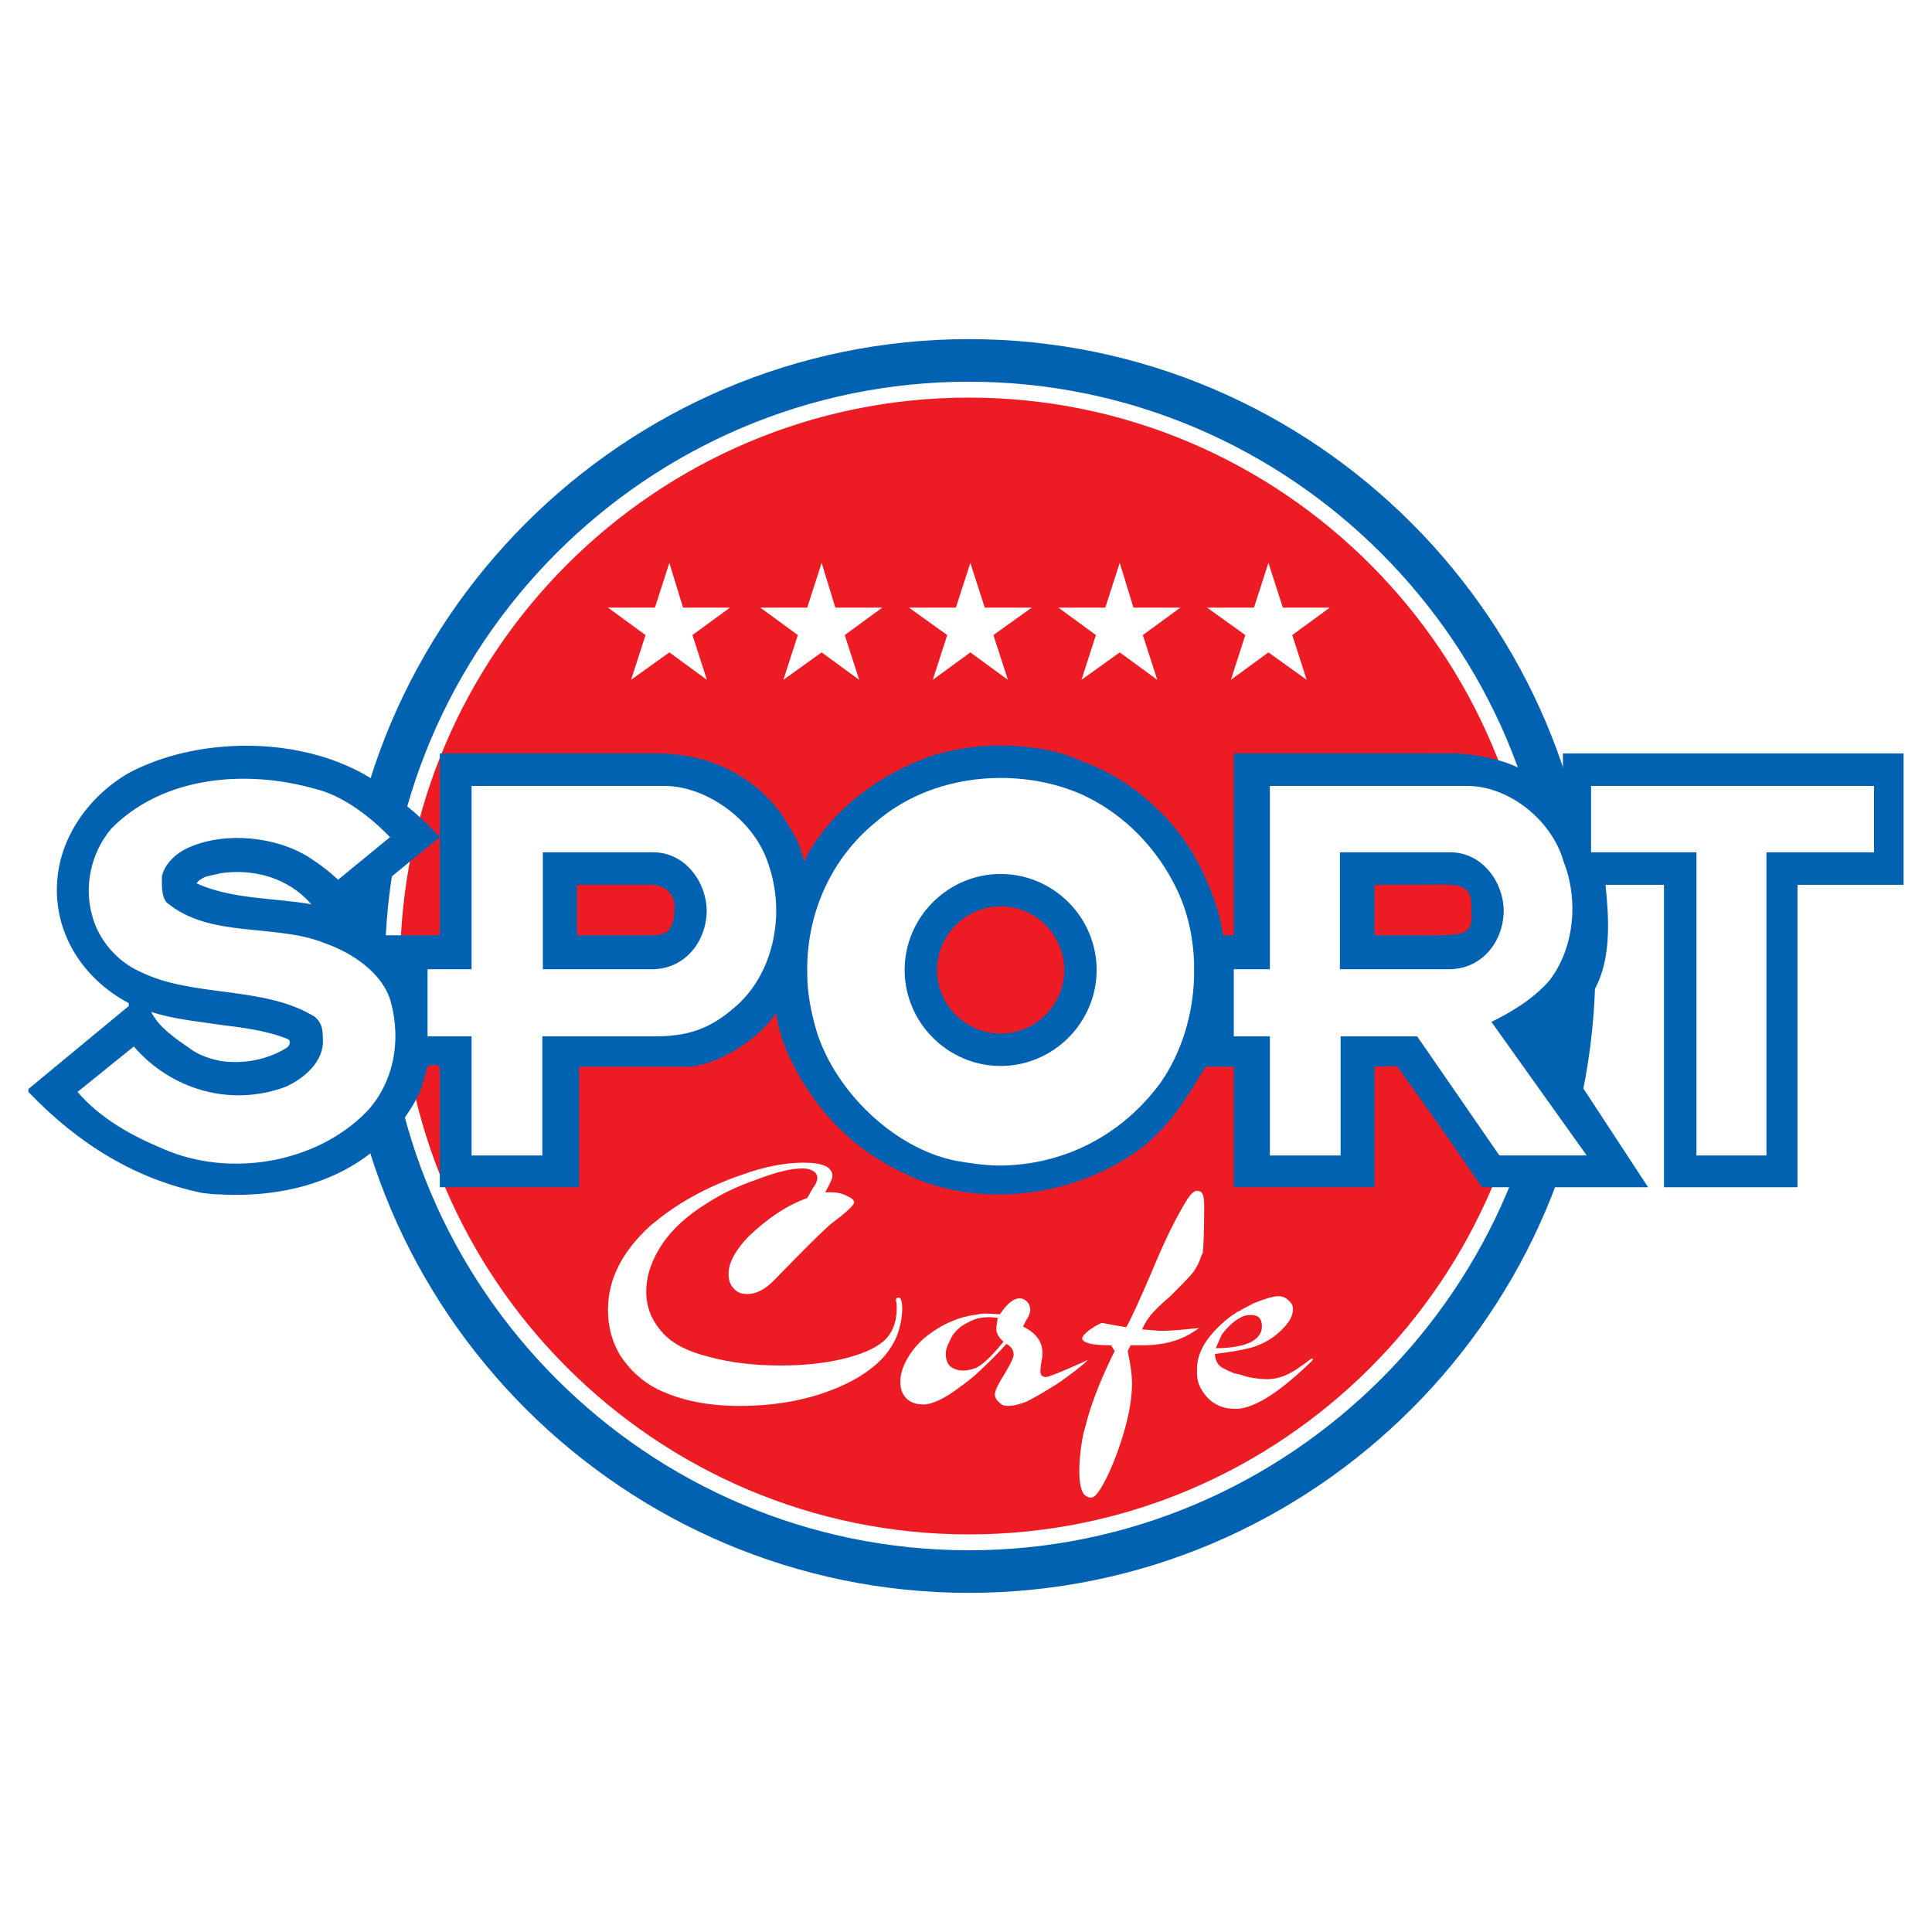 <?xml version="1.0" encoding="utf-8"?>
<!-- Generator: Adobe Illustrator 13.0.0, SVG Export Plug-In . SVG Version: 6.00 Build 14948)  -->
<!DOCTYPE svg PUBLIC "-//W3C//DTD SVG 1.0//EN" "http://www.w3.org/TR/2001/REC-SVG-20010904/DTD/svg10.dtd">
<svg version="1.0" id="Layer_1" xmlns="http://www.w3.org/2000/svg" xmlns:xlink="http://www.w3.org/1999/xlink" x="0px" y="0px"
	 width="192.756px" height="192.756px" viewBox="0 0 192.756 192.756" enable-background="new 0 0 192.756 192.756"
	 xml:space="preserve">
<g>
	<polygon fill-rule="evenodd" clip-rule="evenodd" fill="#FFFFFF" points="0,0 192.756,0 192.756,192.756 0,192.756 0,0 	"/>
	<path fill-rule="evenodd" clip-rule="evenodd" fill="#ED1C24" d="M96.666,153.088c31.253,0,56.674-25.492,56.674-56.674
		c0-31.253-25.421-56.746-56.674-56.746S39.921,65.161,39.921,96.414C39.921,127.596,65.413,153.088,96.666,153.088L96.666,153.088z
		"/>
	<path fill-rule="evenodd" clip-rule="evenodd" fill="#FFFFFF" d="M82.336,118.953h0.576c0.504,0,1.008,0.072,1.584,0.361
		c0.504,0.215,0.72,0.432,0.72,0.646c0,0.217-0.432,0.648-1.296,1.369c-0.576,0.432-1.152,0.863-1.584,1.297
		c-0.504,0.432-2.232,2.16-5.185,5.184c-0.864,0.865-1.728,1.297-2.593,1.297c-0.576,0-1.008-0.145-1.368-0.576
		c-0.36-0.359-0.504-0.865-0.504-1.439c0-1.082,0.648-2.305,1.944-3.674c1.944-1.873,3.889-3.168,5.905-3.889l0.576-1.008
		c0.288-0.359,0.432-0.721,0.432-1.008c0-0.289-0.144-0.504-0.36-0.648c-0.216-0.145-0.576-0.287-1.152-0.287
		c-1.08,0-2.592,0.359-4.465,1.08c-1.872,0.646-3.601,1.439-5.113,2.447c-1.872,1.152-3.384,2.521-4.393,4.033
		s-1.584,3.096-1.584,4.752c0,1.584,0.576,2.953,1.728,4.178c0.936,1.008,2.448,1.799,4.537,2.305
		c2.088,0.576,4.465,0.863,7.201,0.863c2.232,0,4.249-0.217,6.121-0.648c1.8-0.432,3.168-1.008,4.033-1.729
		c0.936-0.791,1.368-1.943,1.368-3.312v-0.432l-0.072-0.359c0-0.217,0.072-0.289,0.216-0.289c0.072,0,0.144,0,0.216,0.072
		c0.36,0.504,0.144,2.232-0.072,2.881c-0.216,1.008-0.792,2.016-1.512,2.881c-1.08,1.223-2.592,2.232-4.393,3.023
		c-2.953,1.297-6.265,1.945-10.082,1.945c-3.241,0-5.905-0.576-8.138-1.656c-1.584-0.793-2.808-1.945-3.745-3.385
		c-0.792-1.297-1.224-2.809-1.224-4.537c0-3.096,1.44-5.834,4.177-8.354c2.521-2.16,5.545-3.889,9.146-5.113
		c2.376-0.863,4.393-1.223,6.193-1.223c1.944,0,2.88,0.432,2.88,1.367C83.056,117.586,82.768,118.162,82.336,118.953L82.336,118.953
		z"/>
	<polygon fill-rule="evenodd" clip-rule="evenodd" fill="#FFFFFF" points="60.66,60.624 64.405,63.36 62.965,67.825 66.781,65.089 
		70.526,67.825 69.085,63.36 72.83,60.624 68.149,60.624 66.781,56.159 65.341,60.624 60.66,60.624 	"/>
	<polygon fill-rule="evenodd" clip-rule="evenodd" fill="#FFFFFF" points="75.854,60.624 79.599,63.36 78.159,67.825 81.976,65.089 
		85.72,67.825 84.28,63.36 88.024,60.624 83.344,60.624 81.976,56.159 80.536,60.624 75.854,60.624 	"/>
	<polygon fill-rule="evenodd" clip-rule="evenodd" fill="#FFFFFF" points="90.689,60.624 94.506,63.36 93.065,67.825 96.81,65.089 
		100.555,67.825 99.114,63.36 102.932,60.624 98.25,60.624 96.81,56.159 95.37,60.624 90.689,60.624 	"/>
	<polygon fill-rule="evenodd" clip-rule="evenodd" fill="#FFFFFF" points="105.596,60.624 109.34,63.36 107.9,67.825 
		111.717,65.089 115.461,67.825 114.021,63.36 117.766,60.624 113.085,60.624 111.717,56.159 110.276,60.624 105.596,60.624 	"/>
	<polygon fill-rule="evenodd" clip-rule="evenodd" fill="#FFFFFF" points="120.43,60.624 124.246,63.36 122.807,67.825 
		126.551,65.089 130.368,67.825 128.928,63.36 132.672,60.624 127.991,60.624 126.551,56.159 125.11,60.624 120.43,60.624 	"/>
	<path fill-rule="evenodd" clip-rule="evenodd" fill="#FFFFFF" d="M119.782,134.867c-0.288,0.648-0.36,1.297-0.36,1.945
		s0.072,1.152,0.36,1.656c0.216,0.432,0.504,0.793,0.863,1.152c0.721,0.648,1.585,0.936,2.521,0.936c0.145,0,0.288,0,0.433,0
		c1.872-0.215,4.32-1.871,7.417-4.896l-0.144-0.145c-1.009,0.793-1.873,1.369-2.521,1.656c-0.648,0.289-1.297,0.434-1.944,0.434
		c-0.505,0-1.009-0.072-1.513-0.145c-0.432-0.072-0.864-0.217-1.296-0.361c-0.145,0-0.288-0.07-0.433-0.07
		c-0.72-0.289-1.296-0.576-1.512-0.793c-0.288-0.287-0.433-0.721-0.433-1.152c0.937-0.145,1.729-0.217,2.377-0.359
		c0.792-0.145,1.368-0.289,1.729-0.432c1.008-0.361,1.872-0.938,2.592-1.656c0.721-0.721,1.08-1.369,1.08-2.018
		c0-0.359-0.144-0.648-0.432-0.863c-0.288-0.289-0.576-0.434-1.008-0.434c-0.576,0-1.44,0.289-2.521,0.721
		c-0.505,0.289-1.009,0.504-1.44,0.793c0,0,0,0-0.072,0c-0.432,0.287-0.864,0.576-1.296,0.936
		C121.078,132.779,120.214,133.789,119.782,134.867L119.782,134.867z M123.599,131.555c-0.288,0.145-0.648,0.434-1.009,0.793
		c-0.359,0.359-0.575,0.648-0.72,0.863l-0.576,1.297c0.937,0,1.656-0.072,2.305-0.215c0.432-0.072,0.792-0.217,1.152-0.361
		c0.792-0.432,1.151-0.936,1.151-1.584c0-0.793-0.359-1.152-1.08-1.152C124.391,131.195,124.03,131.268,123.599,131.555
		L123.599,131.555z"/>
	<path fill-rule="evenodd" clip-rule="evenodd" fill="#FFFFFF" d="M97.242,131.195c-0.72,0.072-1.44,0.289-2.161,0.576
		c-1.08,0.432-2.088,1.08-2.952,1.801c-1.368,1.225-2.88,3.527-2.088,5.4c0.36,0.721,1.008,1.152,2.088,1.152
		c0.864,0,2.088-0.576,3.529-1.656c0.504-0.359,1.08-0.793,1.584-1.225c1.008-0.936,2.089-1.943,3.168-3.168
		c0.505,0.287,0.721,0.648,0.721,1.08c0,0.287-0.288,0.863-0.792,1.729c-0.721,1.152-1.08,1.871-1.08,2.232
		c0,0.287,0.144,0.576,0.432,0.791c0.216,0.289,0.576,0.361,0.864,0.361c0.576,0,1.152-0.145,1.872-0.432
		c0.721-0.361,1.729-0.938,3.097-1.801c0.937-0.648,1.801-1.297,2.593-1.945c0.144-0.143,0.288-0.287,0.432-0.432
		c-0.144,0.072-0.288,0.145-0.432,0.217c-2.232,1.008-3.528,1.512-3.745,1.512c-0.432,0-0.576-0.217-0.576-0.648l0.072-0.648
		c0.072-0.432,0.144-0.791,0.144-1.08c0-1.152-0.647-2.016-1.944-2.664l0.288-0.576c0.289-0.432,0.433-0.791,0.433-1.08
		c0-0.359-0.144-0.648-0.288-0.793c-0.216-0.215-0.433-0.359-0.792-0.359c-0.576,0-1.225,0.504-1.944,1.584l-1.44-0.072
		C97.962,131.051,97.603,131.123,97.242,131.195L97.242,131.195z M108.116,133.211v0.578c-0.072-0.074-0.145-0.145-0.145-0.289
		C107.972,133.428,108.044,133.355,108.116,133.211L108.116,133.211z M97.242,136.523c-0.432,0.145-0.792,0.217-1.152,0.217
		c-0.504,0-0.936-0.145-1.296-0.432c-0.288-0.289-0.432-0.721-0.432-1.225c0-0.432,0.144-0.863,0.432-1.369
		c0.216-0.574,0.648-1.008,1.08-1.367c0.432-0.287,0.864-0.504,1.368-0.721c0.432-0.143,0.937-0.215,1.512-0.215l0.793,0.072
		c-0.072,0.504-0.145,0.863-0.145,1.08c0,0.432,0.216,0.863,0.721,1.295c-0.864,1.08-1.656,1.873-2.232,2.305
		C97.674,136.309,97.458,136.453,97.242,136.523L97.242,136.523z"/>
	<path fill-rule="evenodd" clip-rule="evenodd" fill="#FFFFFF" d="M108.116,149.055c-0.288-0.432-0.433-1.225-0.433-2.305
		c0-1.152,0.145-2.447,0.433-3.816c0.144-0.504,0.288-1.008,0.432-1.584c0.576-1.945,1.44-4.105,2.665-6.553l-0.36-0.576
		c-1.513,0-2.377-0.145-2.736-0.432v-0.578c0.144-0.143,0.359-0.359,0.647-0.574c0.648-0.434,1.081-0.648,1.225-0.648l0.72,0.143
		l1.656,0.289c0.576-1.008,1.368-2.809,2.521-5.473c1.296-3.168,2.521-5.617,3.601-7.346c0.36-0.504,0.648-0.793,0.937-0.793
		c0.144,0,0.288,0.072,0.36,0.072c0.071,0.072,0.144,0.145,0.216,0.289s0.144,0.576,0.144,1.152c0,2.592-0.071,4.104-0.144,4.68
		c-0.072,0.145-0.145,0.289-0.216,0.504c-0.145,0.434-0.36,0.865-0.648,1.297c-0.36,0.504-1.152,1.297-2.376,2.52
		c-0.937,0.793-1.585,1.441-1.944,1.873c-0.36,0.432-0.648,0.936-0.864,1.441l1.8,0.143c1.225,0,2.521-0.143,3.889-0.287
		c-0.792,0.576-1.584,1.008-2.521,1.297c-0.937,0.287-2.016,0.432-3.24,0.432h-1.08l-0.288,0.576
		c0.288,1.367,0.432,2.375,0.432,3.24c0,1.225-0.216,2.736-0.72,4.537c-0.504,1.799-1.152,3.527-1.872,4.969
		c-0.36,0.719-0.648,1.152-0.864,1.439c-0.217,0.287-0.433,0.432-0.648,0.432C108.548,149.414,108.332,149.27,108.116,149.055
		L108.116,149.055z"/>
	<path fill-rule="evenodd" clip-rule="evenodd" fill="#0062B0" d="M99.835,103.121c3.484,0,6.348-2.863,6.348-6.347
		c0-3.484-2.863-6.348-6.348-6.348c-3.485,0-6.348,2.863-6.348,6.348C93.487,100.258,96.35,103.121,99.835,103.121L99.835,103.121z
		 M21.99,105.848c2.304,0.359,4.825-0.145,6.697-1.369c0.288-0.287,0.288-0.648,0.072-0.791c-2.088-0.865-4.465-1.152-6.769-1.441
		c-2.376-0.359-4.753-0.576-6.913-1.295c0.792,1.584,2.448,2.664,3.889,3.672C19.83,105.271,20.91,105.631,21.99,105.848
		L21.99,105.848z M31.063,90.221c-2.232-2.592-5.689-3.601-9.074-3.096c-0.504,0.144-1.008,0.216-1.512,0.36
		c-0.288,0.144-0.72,0.36-0.864,0.648C23.148,89.739,27.304,89.563,31.063,90.221L31.063,90.221z M21.99,119.17
		c6.769,0.359,13.395-1.584,17.571-6.625c0.864-1.008,1.584-2.088,2.232-3.385c0.432-1.008,0.576-1.873,0.864-2.736
		c0.216-0.217,1.008-0.217,1.224,0v12.025H57.78v-12.025h4.681h6.121c2.664,0,7.201-2.664,8.857-5.4
		c0.144,1.439,0.72,3.168,1.368,4.535c2.521,5.258,6.337,9.146,11.306,11.451c2.953,1.512,6.265,2.16,9.578,2.16
		c5.113,0,10.226-1.656,14.259-4.682c3.096-2.52,4.465-5.041,6.337-8.064h2.809v12.025h14.042v-12.025l2.232-0.072l2.521,3.529
		l2.593,3.672l0.936,1.369l1.44,2.088l1.008,1.439h16.562l-9.865-15.051c5.545-3.744,6.409-7.705,5.617-15.122h5.833v30.173h13.322
		V88.276h10.585V75.17h-33.989v4.681c-2.088-2.304-4.969-4.033-9.073-4.537c-1.63-0.233-3.328-0.144-4.969-0.144h-18.795v18.147
		h-1.08c-0.145-1.152-0.433-2.232-0.648-2.88c-1.225-3.745-3.097-7.129-5.978-9.794c-2.231-2.16-4.681-3.672-7.417-4.681
		c-2.448-1.152-5.4-1.584-8.281-1.584c-2.448,0-4.825,0.432-6.913,1.08c-4.896,1.8-9.29,4.897-12.098,9.577
		c-0.144,0.216-0.36,0.864-0.432,0.864c-0.072,0-0.216-0.648-0.288-0.864c-0.36-1.44-1.152-2.376-1.801-3.528
		c-3.024-4.321-7.633-6.337-12.674-6.337H62.46H43.881v8.354c-1.296-1.44-2.736-2.737-4.321-3.889
		c-0.792-0.648-1.584-1.224-2.376-1.873c-4.177-2.664-9.794-3.745-15.195-3.241c-3.241,0.289-6.337,1.152-9.001,2.521
		c-3.96,2.232-6.913,6.265-7.273,10.729c-0.432,5.257,2.52,9.866,7.129,12.313v0.289l-10.01,8.281v0.287
		c5.041,5.258,10.73,8.715,17.355,10.082C20.837,119.098,21.414,119.17,21.99,119.17L21.99,119.17z M143.99,88.258l-6.854,0.018
		v5.041h4.896c0.587,0,1.174,0.029,1.76,0c1.859-0.093,3.076-0.041,3.028-1.929l-0.035-1.366c-0.035-1.397-1.107-1.686-1.909-1.736
		C144.584,88.268,144.288,88.26,143.99,88.258L143.99,88.258z M62.46,88.276h-4.896v5.041h4.896h2.232c1.368,0,2.592,0,2.592-2.665
		c0.144-1.152-0.72-2.376-2.304-2.376H62.46L62.46,88.276z M39.561,87.052l-4.249,3.457c0.792,0.792,1.944,1.584,2.736,2.808h1.512
		h4.321v-9.793L39.561,87.052L39.561,87.052z"/>
	<path fill-rule="evenodd" clip-rule="evenodd" fill="#0062B0" d="M96.666,154.672c-32.117,0-58.257-26.213-58.257-58.258
		c0-32.117,26.14-58.33,58.257-58.33c32.045,0,58.258,26.213,58.258,58.33C154.924,128.459,128.711,154.672,96.666,154.672
		L96.666,154.672z M96.666,33.835c-34.422,0-62.578,28.085-62.578,62.579c0,34.422,28.156,62.506,62.578,62.506
		s62.506-28.084,62.506-62.506C159.172,61.92,131.088,33.835,96.666,33.835L96.666,33.835z"/>
	<path fill-rule="evenodd" clip-rule="evenodd" fill="#FFFFFF" d="M141.89,104.119l-0.504-0.721h-7.634v11.883h-7.057v-11.883
		h-3.601v-6.697h3.601V78.411h15.194h4.465c4.248,0,8.497,3.457,9.649,7.561c1.512,3.816,1.08,8.642-1.44,11.881
		c-1.656,1.873-3.745,3.098-5.761,4.105l9.506,13.322h-8.714L141.89,104.119L141.89,104.119z M117.405,88.708
		c1.08,2.232,1.656,4.825,1.729,7.417v1.224c-0.072,3.889-1.296,7.777-3.385,10.73c-3.889,5.256-9.649,8.137-15.914,8.209
		c-1.513,0-3.025-0.217-4.609-0.504c-6.121-1.297-11.882-6.914-13.754-12.891c-0.576-1.943-0.936-3.889-0.936-5.832v-0.648
		c0.072-5.401,2.376-10.73,6.769-14.331c3.457-3.024,7.993-4.465,12.53-4.465c2.88,0,5.832,0.576,8.425,1.8
		C112.293,81.363,115.461,84.676,117.405,88.708L117.405,88.708z M99.835,106.352c5.257,0,9.577-4.32,9.577-9.578
		c0-5.257-4.32-9.578-9.577-9.578c-5.257,0-9.578,4.321-9.578,9.578C90.257,102.031,94.578,106.352,99.835,106.352L99.835,106.352z
		 M66.277,78.411c4.104,0,8.713,3.24,10.226,7.345c0.576,1.512,0.864,3.024,0.936,4.609v1.008c-0.144,3.241-1.296,6.408-3.672,8.713
		c-2.376,2.16-4.465,3.312-8.354,3.312h-3.457h-7.849v11.883H47.05v-11.883h-4.393v-6.697h4.393V78.411h14.906H66.277L66.277,78.411
		z M38.913,83.524l-5.185,4.249c-1.081-1.008-1.8-1.512-2.881-2.232c-3.312-2.088-8.354-2.592-11.954-1.008
		c-1.224,0.504-2.448,1.584-2.736,2.881c0,0.936-0.072,1.872,0.432,2.592c4.321,3.672,10.874,2.088,15.843,4.104
		c2.665,0.936,5.761,2.953,6.553,5.834c1.08,3.887,0.288,8.137-2.449,11.018c-5.041,5.111-13.61,6.553-20.235,3.672
		c-3.096-1.297-6.193-2.953-8.569-5.689l5.617-4.535c3.744,4.32,9.649,6.049,15.123,4.031c1.8-0.791,3.888-2.52,3.744-4.752
		c0-1.08-0.144-1.656-0.792-2.232c-5.113-3.168-12.17-1.873-17.499-4.537c-2.232-1.008-4.033-3.096-4.681-5.401
		C8.308,88.42,9.1,85.036,11.116,82.66c5.185-5.257,13.466-5.905,20.307-3.96C34.16,79.347,36.896,81.435,38.913,83.524
		L38.913,83.524z M186.969,78.411v6.625h-10.729v30.246h-6.985V85.036H158.74v-6.625H186.969L186.969,78.411z M141.89,85.036h-8.209
		v11.666h8.209h2.664c3.241,0,5.401-2.664,5.473-5.761c0-2.953-2.16-5.905-5.328-5.905H141.89L141.89,85.036z M62.37,85.036h-8.209
		v11.666h8.209h2.665c3.24,0,5.401-2.664,5.473-5.761c0-2.953-2.16-5.905-5.329-5.905H62.37L62.37,85.036z"/>
</g>
</svg>
